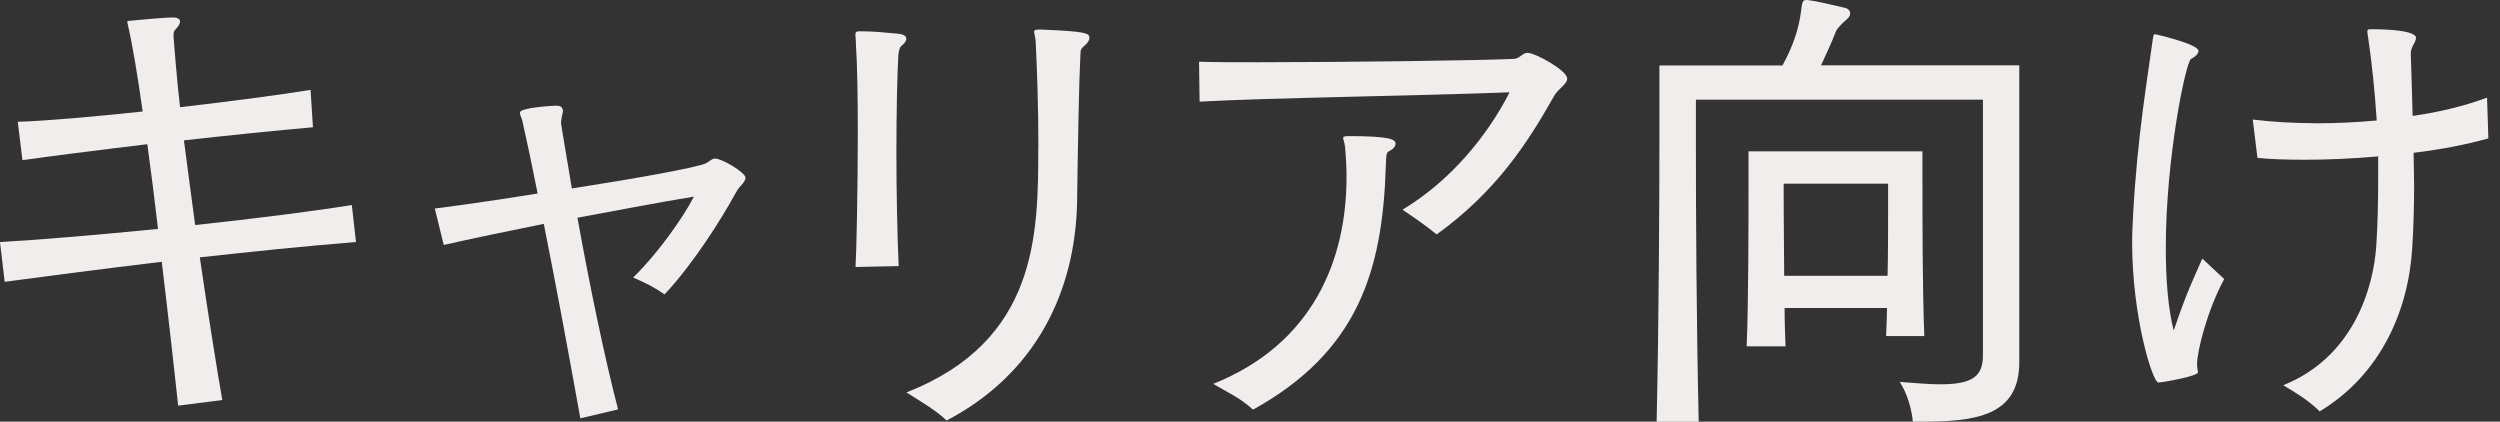 <svg width="166" height="28" viewBox="0 0 166 28" fill="none" xmlns="http://www.w3.org/2000/svg">
<rect x="0" y="0" width="166" height="28" fill="#333333" stroke="none"/>
<path d="M11.832 26.943C11.61 24.894 11.211 21.293 10.741 17.382C6.395 17.905 2.608 18.402 0.31 18.712L0 16.069C2.359 15.945 6.368 15.608 10.492 15.2C10.271 13.302 10.031 11.377 9.783 9.577C6.368 9.985 3.264 10.384 1.49 10.632L1.18 8.087C3.104 8.025 6.208 7.75 9.472 7.404C9.135 4.983 8.789 2.934 8.479 1.595C8.479 1.533 8.452 1.506 8.452 1.471C8.452 1.408 8.479 1.382 8.603 1.382C9.224 1.32 10.962 1.16 11.459 1.16C11.832 1.16 11.956 1.284 11.956 1.435C11.956 1.559 11.858 1.746 11.672 1.932C11.548 2.056 11.521 2.18 11.521 2.34C11.521 2.499 11.769 5.604 11.956 7.12C15.432 6.712 18.758 6.278 20.621 5.967L20.78 8.451C18.262 8.672 15.22 8.983 12.213 9.32C12.435 11.094 12.71 13.018 12.958 14.943C16.993 14.508 20.905 14.012 23.361 13.613L23.636 16.069C20.222 16.344 16.621 16.717 13.268 17.089C13.8 20.752 14.359 24.229 14.758 26.561L11.84 26.934L11.832 26.943Z" fill="#F0EDEC"/>
<path d="M38.53 27.752C37.82 23.805 36.977 19.211 36.108 14.865C33.625 15.361 31.266 15.858 29.465 16.266L28.871 13.845C29.181 13.818 32.224 13.41 35.7 12.851C35.363 11.14 35.017 9.499 34.672 7.973C34.609 7.787 34.521 7.601 34.521 7.477C34.521 7.14 36.756 7.016 36.915 7.016C37.199 7.016 37.323 7.104 37.35 7.237C37.35 7.273 37.386 7.299 37.386 7.326C37.386 7.477 37.288 7.734 37.288 7.858C37.288 7.92 37.252 8.009 37.252 8.107C37.252 8.204 37.252 8.266 37.971 12.514C42.193 11.858 46.352 11.113 46.884 10.838C47.133 10.714 47.257 10.528 47.479 10.528C47.949 10.528 49.501 11.459 49.501 11.805C49.501 11.929 49.403 12.115 49.19 12.337C49.004 12.523 48.915 12.71 48.782 12.931C47.913 14.519 46.051 17.499 44.126 19.548C43.47 19.087 42.911 18.803 42.042 18.43C43.629 16.878 45.306 14.546 46.077 13.056C43.78 13.428 41.048 13.96 38.343 14.457C39.088 18.616 40.117 23.645 41.04 27.184L38.53 27.778V27.752Z" fill="#F0EDEC"/>
<path d="M56.807 17.73C56.869 16.773 56.958 12.542 56.958 8.693C56.958 6.396 56.922 4.223 56.833 2.945C56.833 2.635 56.798 2.413 56.798 2.298C56.798 2.112 56.86 2.076 57.135 2.076C58.004 2.076 58.785 2.165 59.494 2.227C60.017 2.262 60.177 2.387 60.177 2.573C60.177 2.759 59.991 2.945 59.831 3.07C59.707 3.194 59.645 3.531 59.645 3.815C59.583 4.843 59.521 7.353 59.521 10.059C59.521 12.764 59.583 15.708 59.672 17.668L56.789 17.73H56.807ZM68.949 9.784C68.949 6.99 68.851 4.347 68.763 2.67C68.727 2.396 68.665 2.2 68.665 2.112C68.665 1.988 68.763 1.961 69.073 1.961C72.177 2.085 72.337 2.209 72.337 2.52C72.337 2.679 72.213 2.866 71.991 3.052C71.805 3.203 71.743 3.3 71.743 3.549C71.645 5.473 71.583 8.888 71.521 13.331C71.423 19.416 68.727 24.852 62.856 27.921C62.173 27.265 61.179 26.679 60.186 26.058C68.913 22.644 68.94 15.531 68.94 9.792L68.949 9.784Z" fill="#F0EDEC"/>
<path d="M79.626 4.097C80.584 4.133 81.985 4.133 83.6 4.133C89.559 4.133 98.562 4.008 100.46 3.911C100.77 3.911 100.894 3.76 101.143 3.6C101.231 3.538 101.329 3.512 101.453 3.512C101.923 3.512 104.061 4.665 104.061 5.223C104.061 5.596 103.466 5.88 103.191 6.376C101.391 9.569 99.307 12.745 95.395 15.565C94.713 15.006 93.905 14.447 93.125 13.924C96.291 12.026 98.748 9.046 100.238 6.128C94.713 6.35 83.972 6.501 79.653 6.749L79.617 4.106L79.626 4.097ZM89.409 11.769C89.409 11.086 89.373 10.438 89.311 9.756C89.276 9.445 89.187 9.286 89.187 9.161C89.187 9.073 89.249 9.037 89.559 9.037C92.291 9.037 92.664 9.259 92.664 9.534C92.664 9.72 92.513 9.906 92.203 10.057C92.016 10.181 92.052 10.43 92.016 11.086C91.795 18.013 90.154 23.352 83.2 27.201C82.358 26.421 81.498 26.048 80.557 25.489C87.174 22.846 89.409 17.259 89.409 11.769Z" fill="#F0EDEC"/>
<path d="M127.011 28C127.011 28 126.922 26.572 126.142 25.357C127.224 25.446 128.129 25.517 128.838 25.517C130.984 25.517 131.667 24.985 131.667 23.592V6.616H112.608V9.942C112.608 14.075 112.643 21.339 112.794 28.009H110C110.151 21.366 110.186 13.047 110.186 8.293V4.346H118.355C119.064 3.069 119.437 1.889 119.57 0.869C119.659 0.248 119.659 0 119.907 0H120.004C120.749 0.089 121.831 0.373 122.514 0.523C122.763 0.585 122.851 0.745 122.851 0.896C122.851 1.02 122.789 1.144 122.603 1.304C122.417 1.455 122.257 1.614 122.133 1.765C122.009 1.889 121.911 2.04 121.849 2.226C121.601 2.882 121.255 3.592 120.918 4.337H134.08V24.053C134.08 27.628 131.188 28 127.525 28H126.993H127.011ZM125.237 22.315C125.273 21.721 125.273 21.1 125.299 20.452H118.497C118.497 21.357 118.532 22.253 118.559 22.998H115.978C116.102 20.142 116.102 14.767 116.102 11.911V10.049H127.65V11.761C127.65 14.306 127.65 19.273 127.774 22.315H125.228H125.237ZM125.361 12.195H118.435C118.435 12.195 118.435 15.149 118.47 18.315H125.335C125.37 16.727 125.37 15.175 125.37 14.058V12.195H125.361Z" fill="#F0EDEC"/>
<path d="M147.685 18.536C146.568 20.584 145.885 23.316 145.885 24.185C145.885 24.46 145.947 24.62 145.947 24.718C145.947 24.992 143.525 25.4 143.313 25.4C142.94 25.4 141.574 21.081 141.574 16.088C141.574 15.493 141.61 14.873 141.636 14.287C141.92 9.01 142.63 4.975 142.913 2.828C142.976 2.394 142.976 2.27 143.1 2.27C143.1 2.27 145.982 2.917 145.982 3.387C145.982 3.573 145.734 3.795 145.486 3.91C145.14 4.097 143.809 10.465 143.809 16.451C143.809 18.562 143.96 20.487 144.333 21.95C145.237 19.307 145.574 18.686 146.231 17.17L147.694 18.536H147.685ZM165.228 9.188C163.774 9.596 162.062 9.933 160.262 10.145C160.262 10.828 160.297 11.547 160.297 12.23C160.297 13.631 160.262 15.023 160.173 16.451C159.925 20.611 158.089 24.868 154.027 27.316C153.308 26.598 152.439 26.074 151.605 25.578C156.2 23.751 157.601 19.21 157.787 16.292C157.876 14.926 157.911 13.4 157.911 11.848V10.385C156.208 10.536 154.523 10.607 153.033 10.607C151.818 10.607 150.736 10.571 149.894 10.482L149.583 7.937C150.798 8.088 152.279 8.185 153.929 8.185C155.171 8.185 156.474 8.123 157.814 7.999C157.69 6.101 157.503 4.274 157.255 2.562C157.219 2.341 157.193 2.216 157.193 2.092C157.193 1.968 157.255 1.941 157.379 1.941C160.421 1.941 160.421 2.438 160.421 2.5C160.421 2.589 160.386 2.722 160.324 2.846C160.173 3.094 160.075 3.307 160.075 3.564C160.111 4.93 160.173 6.332 160.199 7.697C161.938 7.449 163.614 7.05 165.14 6.482L165.228 9.188Z" fill="#F0EDEC"/>
</svg>
